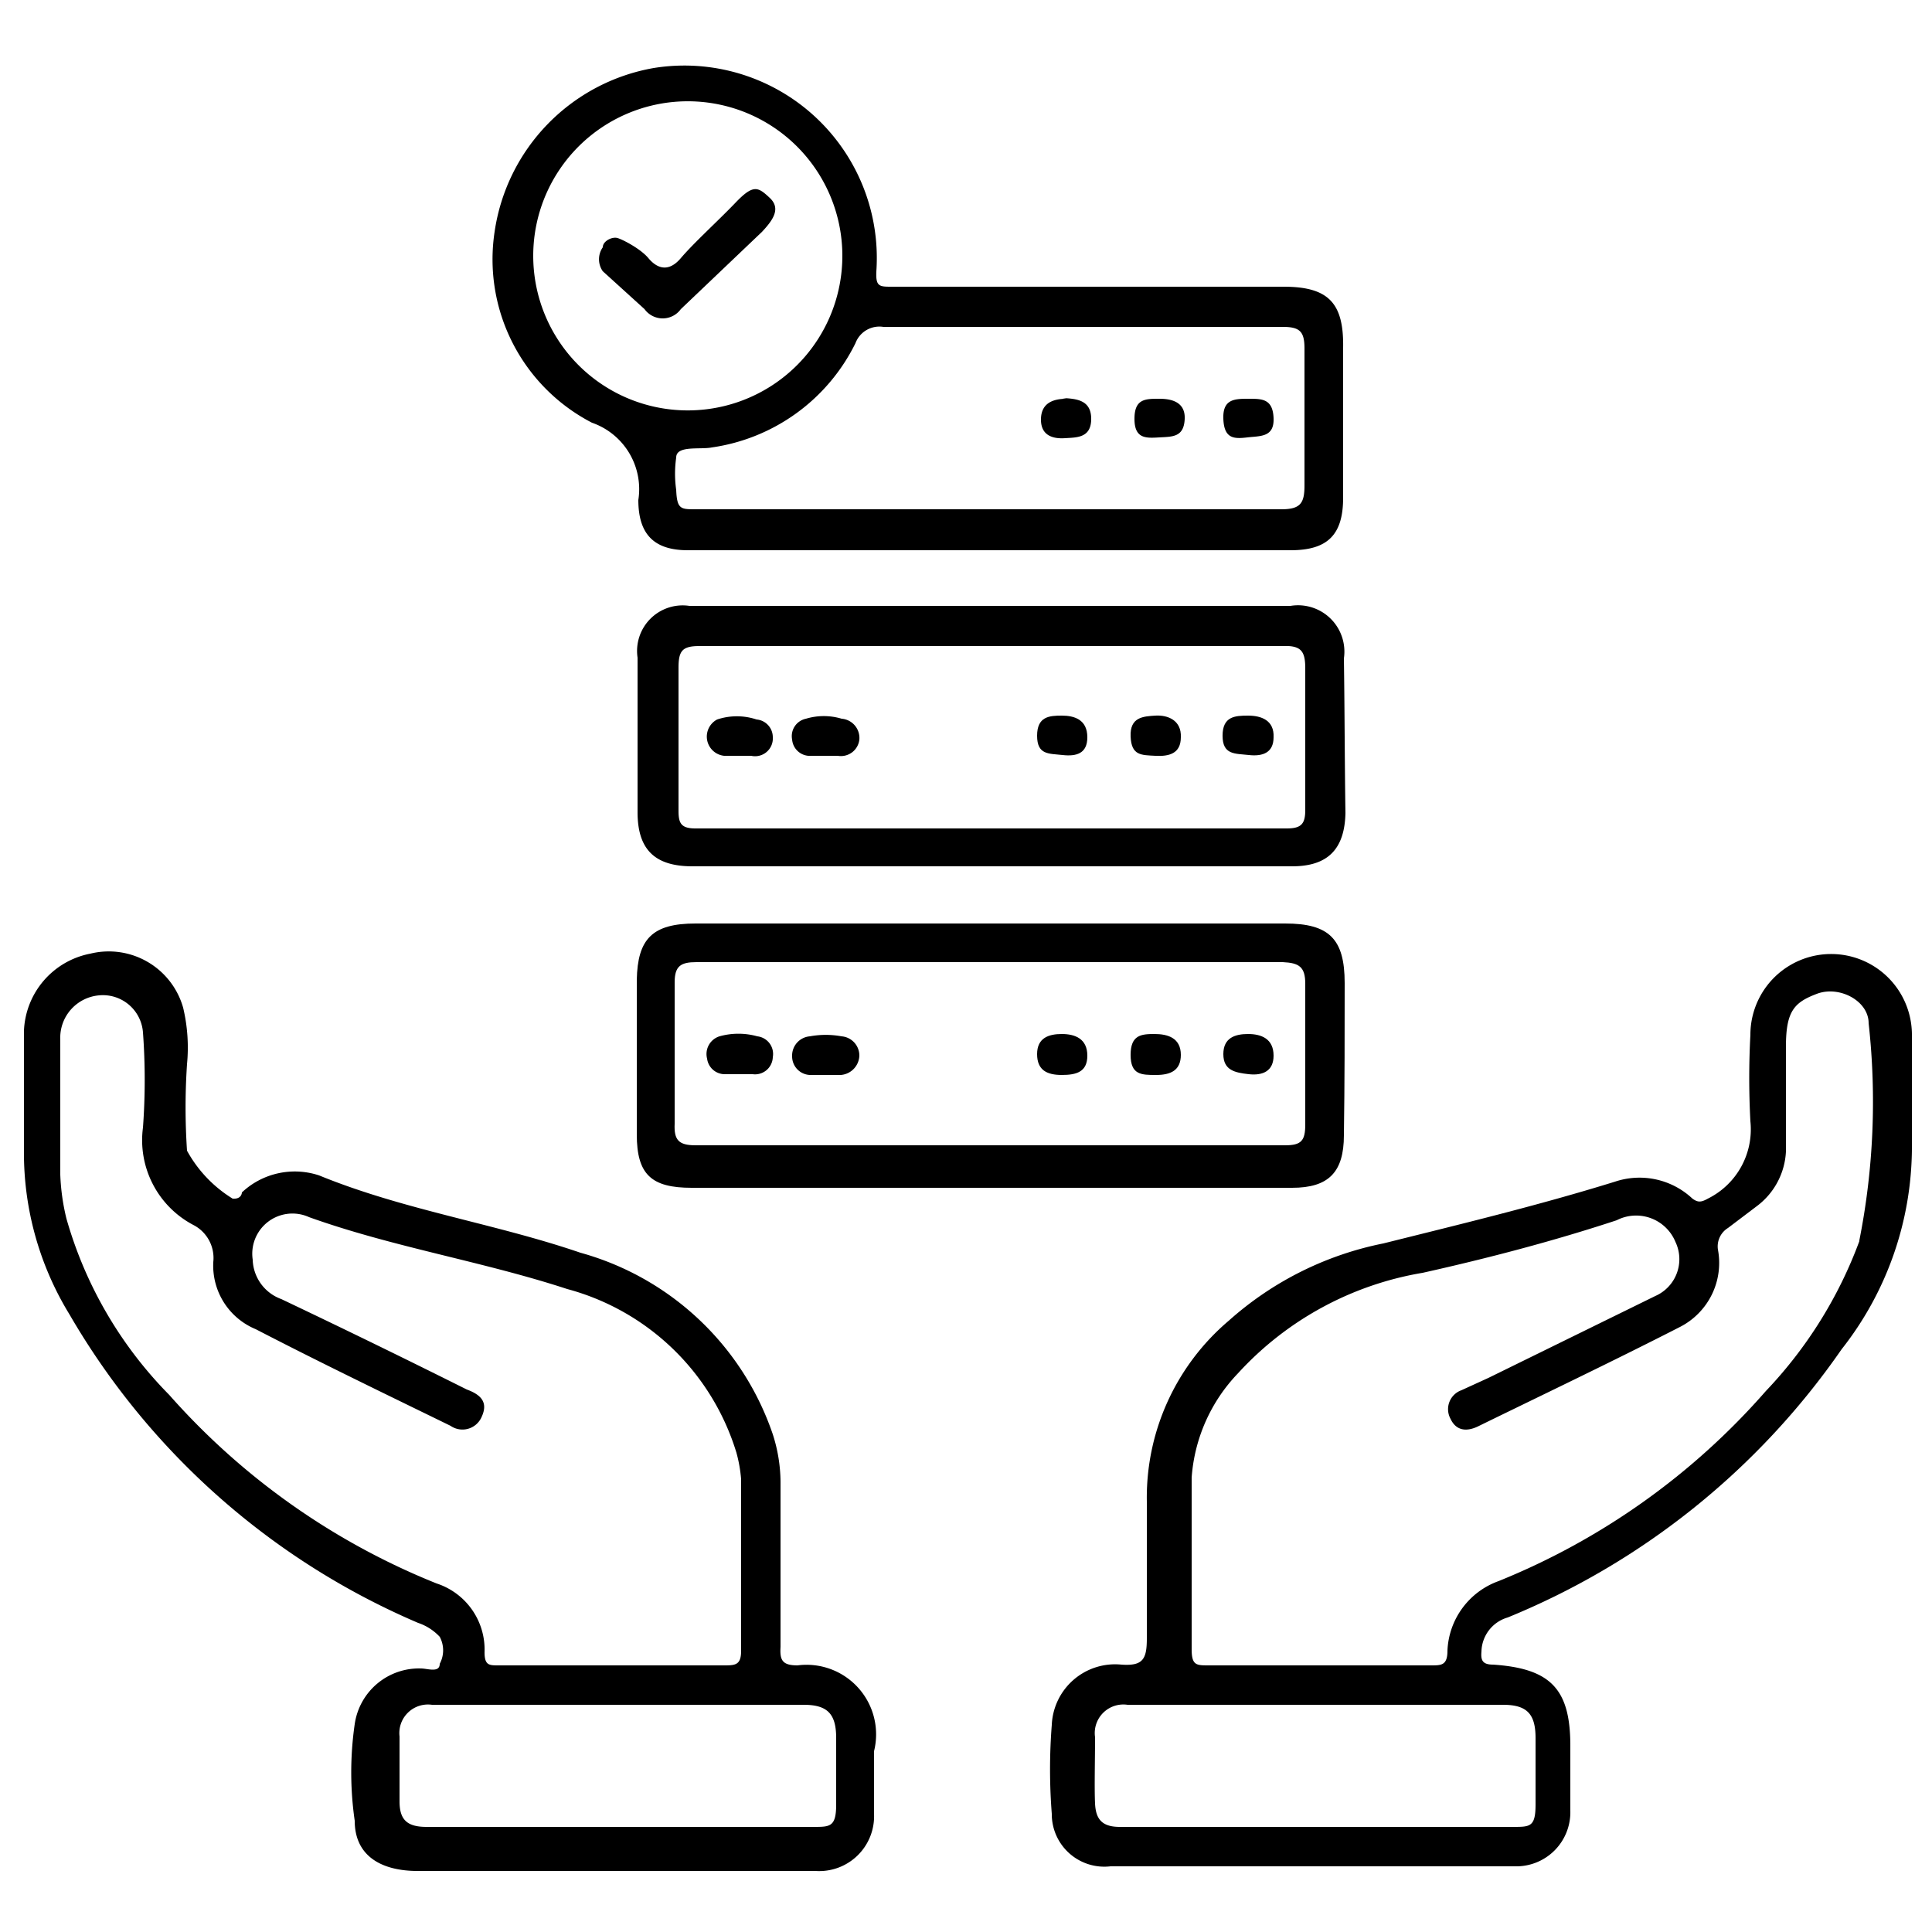 <svg xmlns="http://www.w3.org/2000/svg" viewBox="0 0 25 25"><g id="Ultra-Reliable_Servers" data-name="Ultra-Reliable Servers"><path d="M24.74,14.86c0-.49,0-1,0-1.47a1,1,0,0,0-2.09,0,10.46,10.46,0,0,0,0,1.12,1,1,0,0,1-.55,1c-.09.05-.13.05-.2,0a1,1,0,0,0-1-.22c-1,.31-2,.55-3,.8a4.25,4.25,0,0,0-2,1,3,3,0,0,0-1.06,2.34c0,.59,0,1.18,0,1.77,0,.27-.05.36-.33.34a.82.82,0,0,0-.9.78,7.36,7.36,0,0,0,0,1.15.68.68,0,0,0,.76.68h5.23a.7.7,0,0,0,.72-.72c0-.28,0-.56,0-.84,0-.73-.25-1-1-1.05-.14,0-.16-.06-.15-.17a.47.47,0,0,1,.34-.44,9.73,9.73,0,0,0,4.32-3.47A4.23,4.23,0,0,0,24.74,14.86Zm-5.29,7.2c.31,0,.42.12.42.43s0,.57,0,.86-.07.29-.29.29c-.85,0-1.7,0-2.56,0s-1.68,0-2.53,0c-.23,0-.31-.1-.32-.3s0-.58,0-.86a.37.37,0,0,1,.42-.42Zm4.61-6A5.65,5.65,0,0,1,22.85,18a9.14,9.14,0,0,1-3.46,2.46,1,1,0,0,0-.66.9c0,.19-.08.19-.21.19-.49,0-1,0-1.47,0s-.94,0-1.41,0c-.16,0-.22,0-.22-.21,0-.74,0-1.48,0-2.22a2.17,2.17,0,0,1,.6-1.35,4.17,4.17,0,0,1,2.39-1.3c.85-.19,1.69-.41,2.51-.68a.55.55,0,0,1,.76.28.52.52,0,0,1-.26.7l-2.16,1.06-.35.16a.26.26,0,0,0-.14.37c.07.15.2.17.35.1.88-.43,1.76-.85,2.62-1.29a.93.93,0,0,0,.49-1,.28.28,0,0,1,.13-.28l.37-.28a.94.94,0,0,0,.38-.71c0-.45,0-.9,0-1.36s.11-.57.4-.68.67.09.67.38A9.21,9.21,0,0,1,24.06,16.05Z"/><path d="M10.32,21.55c-.2,0-.23-.07-.22-.24V19.17a2.05,2.05,0,0,0-.1-.61,3.66,3.66,0,0,0-2.49-2.35c-1.11-.38-2.28-.55-3.38-1a1,1,0,0,0-1,.22s0,.09-.12.08a1.67,1.67,0,0,1-.59-.62,8.38,8.38,0,0,1,0-1.12,2.23,2.23,0,0,0-.05-.73,1,1,0,0,0-1.2-.7,1.06,1.06,0,0,0-.86,1c0,.52,0,1,0,1.54a4,4,0,0,0,.59,2.13A9.55,9.55,0,0,0,5.41,21a.68.68,0,0,1,.28.18.37.37,0,0,1,0,.35c0,.12-.16.06-.24.06a.84.84,0,0,0-.86.72,4.36,4.36,0,0,0,0,1.25c0,.44.32.64.78.65h5.18a.71.71,0,0,0,.76-.74c0-.27,0-.54,0-.81A.9.9,0,0,0,10.32,21.55ZM5.65,20.49a9.17,9.17,0,0,1-3.46-2.44A5.31,5.31,0,0,1,.86,15.77a2.8,2.8,0,0,1-.08-.57V13.45a.55.55,0,0,1,.5-.57.52.52,0,0,1,.57.48,8.42,8.42,0,0,1,0,1.23,1.24,1.24,0,0,0,.65,1.26.48.48,0,0,1,.26.48.89.89,0,0,0,.55.87c.83.43,1.68.84,2.52,1.25a.27.27,0,0,0,.4-.11c.09-.19,0-.29-.19-.36q-1.2-.6-2.4-1.17a.56.56,0,0,1-.37-.51A.52.52,0,0,1,4,15.75c1.09.39,2.24.57,3.34.93A3.14,3.14,0,0,1,9.53,18.8a1.86,1.86,0,0,1,.06.34c0,.74,0,1.48,0,2.22,0,.18-.07.19-.21.19-.49,0-1,0-1.46,0s-1,0-1.47,0c-.12,0-.18,0-.18-.17A.9.9,0,0,0,5.65,20.49Zm4.88,3.15c-.86,0-1.72,0-2.58,0H8c-.83,0-1.66,0-2.48,0-.25,0-.35-.09-.35-.33s0-.56,0-.84a.37.37,0,0,1,.42-.41H10.4c.31,0,.42.12.42.43s0,.57,0,.86S10.74,23.64,10.53,23.64Z"/><path d="M16.61,3.71H11.54c-.16,0-.21,0-.2-.2A2.49,2.49,0,0,0,8.46.88,2.52,2.52,0,0,0,6.4,3,2.38,2.38,0,0,0,7.66,5.47a.91.91,0,0,1,.6,1c0,.44.2.65.64.65h7.8c.48,0,.68-.2.68-.68V4.5C17.39,3.92,17.19,3.71,16.61,3.71ZM6.9,3.31a2,2,0,1,1,1.95,2A2,2,0,0,1,6.9,3.31Zm9.68,3.28H9c-.19,0-.24,0-.25-.25a1.48,1.48,0,0,1,0-.42c0-.16.31-.1.46-.13a2.46,2.46,0,0,0,1.86-1.35.33.33,0,0,1,.36-.21H16.6c.22,0,.28.06.28.28q0,.88,0,1.77C16.88,6.51,16.83,6.59,16.58,6.59Zm-.42-1.43c-.18,0-.34,0-.33.26s.14.26.31.24.35,0,.34-.25S16.33,5.16,16.16,5.16ZM15,5.16c-.18,0-.32,0-.32.26s.15.25.32.24.32,0,.33-.24S15.12,5.16,15,5.16Zm-1.2,0c-.18,0-.33.06-.33.27s.16.25.31.24.34,0,.34-.25S13.92,5.16,13.75,5.15Z"/><path d="M17.39,8.52a.6.6,0,0,0-.69-.68H8.92a.59.59,0,0,0-.67.67c0,.67,0,1.35,0,2,0,.49.23.7.71.7h7.76c.46,0,.68-.22.69-.69C17.4,9.88,17.4,9.2,17.39,8.52Zm-.5.13c0,.61,0,1.22,0,1.83,0,.18-.05.24-.24.24H9c-.19,0-.22-.07-.22-.23,0-.62,0-1.24,0-1.85,0-.22.05-.28.27-.28H16.6C16.84,8.35,16.89,8.43,16.89,8.65Z"/><path d="M17.4,12.72c0-.57-.2-.77-.77-.77H9c-.56,0-.75.2-.76.73v2c0,.52.19.69.71.69h7.77c.47,0,.67-.2.67-.68C17.4,14,17.4,13.36,17.4,12.72Zm-.51,0c0,.61,0,1.22,0,1.83,0,.21-.05.27-.26.27H9c-.22,0-.28-.07-.27-.28q0-.92,0-1.83c0-.21.08-.26.28-.26H16.6C16.81,12.46,16.89,12.51,16.89,12.73Z"/><path d="M9.86,3,8.81,4a.29.29,0,0,1-.47,0L7.8,3.51a.27.27,0,0,1,0-.31c0-.08.12-.14.19-.12s.3.14.4.26.25.2.42,0,.48-.48.71-.72.29-.2.44-.06S10,2.85,9.86,3Z"/><path d="M11.12,9.57a.24.24,0,0,1-.28.21H10.5a.23.23,0,0,1-.25-.21.23.23,0,0,1,.18-.27.8.8,0,0,1,.46,0A.25.25,0,0,1,11.12,9.57Z"/><path d="M10,9.54a.23.23,0,0,1-.28.24H9.37a.25.25,0,0,1-.09-.47.81.81,0,0,1,.51,0A.23.23,0,0,1,10,9.54Z"/><path d="M14.07,9.54c0,.21-.14.25-.32.23s-.33,0-.33-.25.16-.26.32-.26S14.07,9.31,14.07,9.54Z"/><path d="M16.48,9.54c0,.2-.14.25-.32.23s-.34,0-.34-.25.16-.26.33-.26S16.49,9.32,16.48,9.54Z"/><path d="M15.28,9.54c0,.21-.15.25-.33.24s-.31,0-.32-.25.16-.26.32-.27S15.29,9.32,15.28,9.54Z"/><path d="M10,13.68a.23.23,0,0,1-.26.22H9.38a.23.23,0,0,1-.23-.2.24.24,0,0,1,.16-.29.91.91,0,0,1,.49,0A.23.23,0,0,1,10,13.68Z"/><path d="M11.12,13.66a.26.26,0,0,1-.28.25H10.5a.24.24,0,0,1-.25-.24.25.25,0,0,1,.23-.26,1.13,1.13,0,0,1,.41,0A.25.25,0,0,1,11.12,13.66Z"/><path d="M16.48,13.66c0,.2-.14.26-.32.24s-.33-.05-.33-.26.15-.26.32-.26S16.48,13.44,16.48,13.66Z"/><path d="M14.07,13.66c0,.21-.14.25-.33.25s-.32-.06-.32-.27.15-.26.32-.26S14.07,13.44,14.07,13.66Z"/><path d="M15.28,13.65c0,.2-.13.26-.32.26s-.33,0-.33-.26.14-.27.31-.27S15.28,13.43,15.28,13.65Z"/></g></svg>